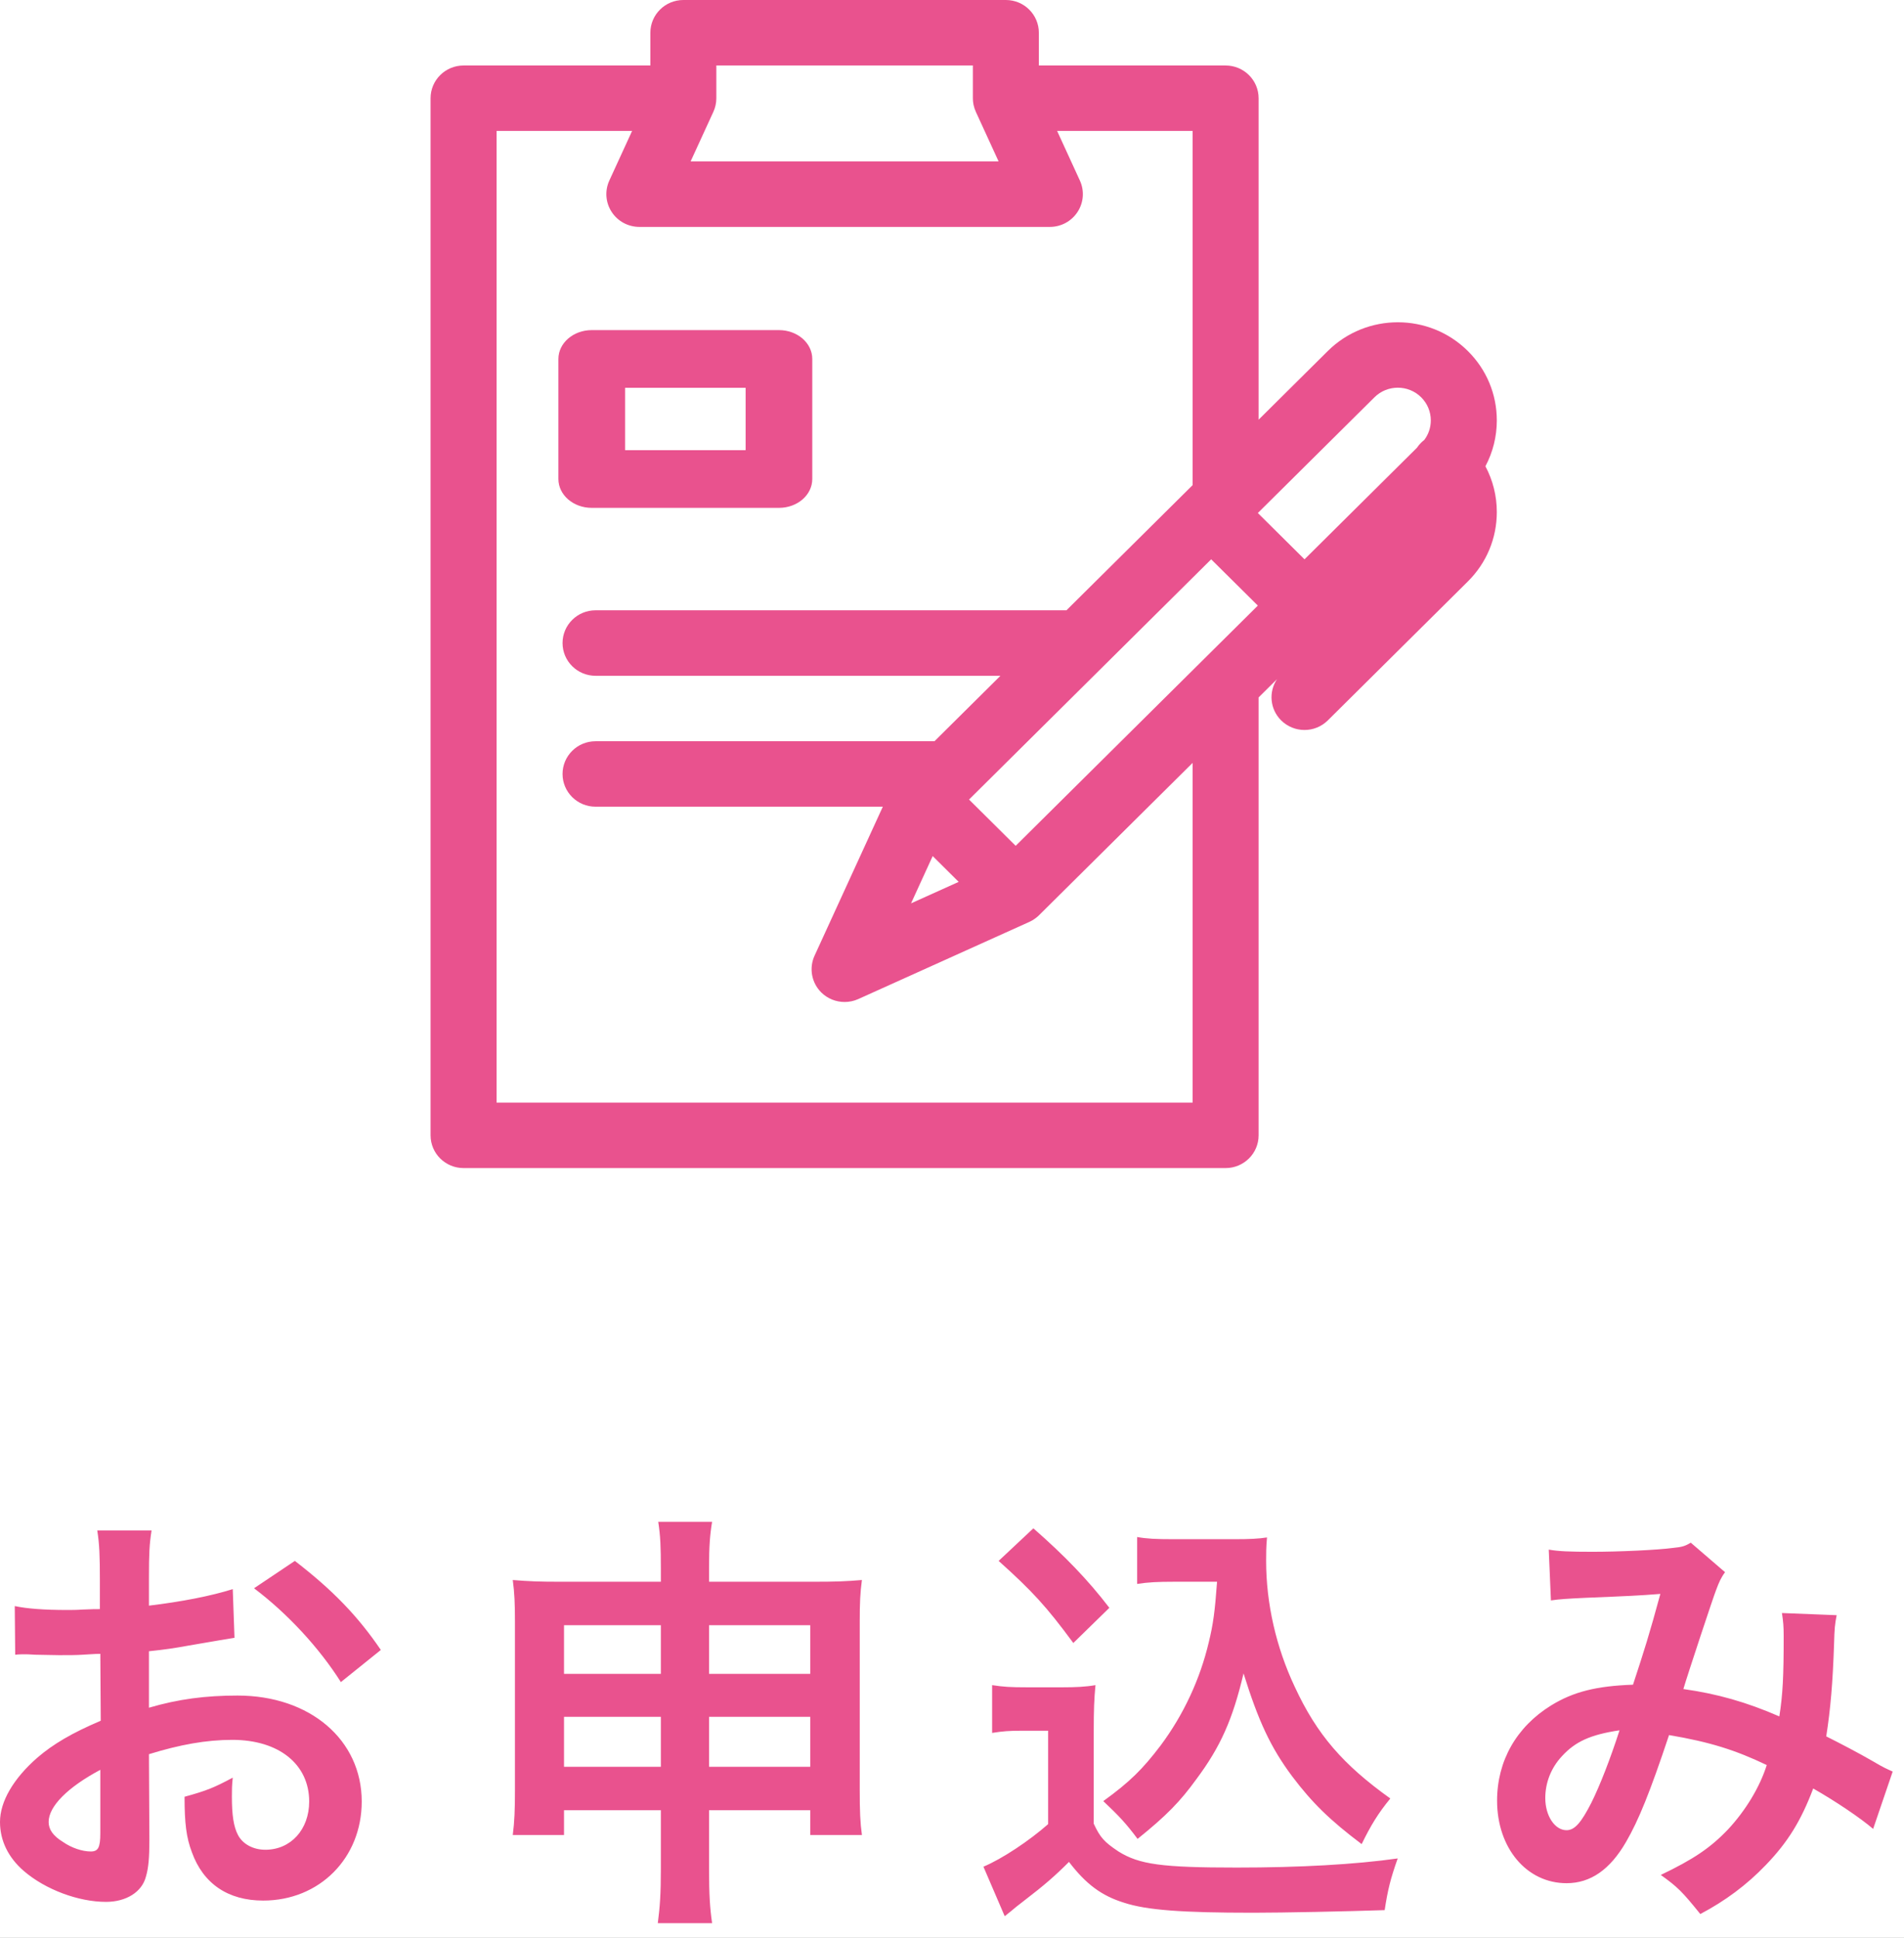 <?xml version="1.0" encoding="UTF-8"?>
<svg width="57px" height="58px" viewBox="0 0 57 58" version="1.1" xmlns="http://www.w3.org/2000/svg" xmlns:xlink="http://www.w3.org/1999/xlink">
    <rect x="0" y="0" width="57" height="58" fill="#333333" stroke="none"/>
    <title>heaer-icon-entry</title>
    <defs>
        <path d="M0,0 L57,0 L57,58 L0,58 L0,0 Z" id="path-1"></path>
    </defs>
    <g id="heaer-icon-entry" stroke="none" fill="none" xlink:href="#path-1" fill-rule="evenodd">
        <use fill="#FFFFFF" xlink:href="#path-1"></use>
        <g id="Group" stroke-width="1" transform="translate(-36.075, -1.52)" fill="#E9528E">
            <path d="M80.885,14.103 C80.885,13.318 80.577,12.58 80.017,12.025 C78.862,10.879 76.982,10.879 75.826,12.025 L73.754,14.081 L73.754,4.46 C73.754,3.919 73.311,3.48 72.766,3.48 L67.175,3.48 L67.175,2.5 C67.175,1.959 66.733,1.52 66.188,1.52 L56.533,1.52 C55.987,1.52 55.545,1.959 55.545,2.5 L55.545,3.48 L49.953,3.48 C49.407,3.48 48.965,3.919 48.965,4.46 L48.965,35.5 C48.965,36.041 49.407,36.48 49.953,36.48 L72.766,36.48 C73.311,36.48 73.754,36.041 73.754,35.5 L73.754,22.393 L74.304,21.848 C74.05,22.228 74.091,22.746 74.429,23.081 C74.622,23.272 74.875,23.368 75.128,23.368 C75.381,23.368 75.633,23.272 75.826,23.081 L80.017,18.924 C80.577,18.369 80.885,17.631 80.885,16.846 C80.885,16.36 80.766,15.893 80.544,15.475 C80.766,15.057 80.885,14.589 80.885,14.103 Z M66.481,26.835 L65.085,25.45 L72.334,18.26 L73.731,19.645 L66.481,26.835 Z M64.775,27.914 L63.349,28.557 L63.997,27.142 L64.775,27.914 Z M77.223,13.41 C77.608,13.028 78.235,13.028 78.62,13.41 C78.807,13.596 78.909,13.842 78.909,14.103 C78.909,14.317 78.84,14.52 78.713,14.688 C78.681,14.713 78.65,14.739 78.62,14.768 C78.572,14.816 78.53,14.867 78.494,14.921 L75.128,18.26 L73.731,16.874 L77.223,13.41 Z M57.52,3.479 L65.2,3.479 L65.2,4.46 C65.2,4.476 65.202,4.493 65.202,4.51 C65.203,4.527 65.203,4.545 65.205,4.562 C65.206,4.572 65.209,4.583 65.21,4.593 C65.213,4.617 65.216,4.64 65.221,4.663 C65.224,4.673 65.226,4.682 65.229,4.691 C65.234,4.715 65.241,4.738 65.248,4.762 C65.251,4.771 65.255,4.781 65.259,4.79 C65.267,4.812 65.275,4.834 65.285,4.856 C65.286,4.859 65.287,4.862 65.288,4.865 L65.97,6.351 L56.75,6.351 L57.432,4.865 C57.49,4.738 57.52,4.6 57.52,4.46 L57.52,3.479 Z M71.778,34.521 L50.941,34.521 L50.941,5.439 L54.998,5.439 L54.316,6.925 C54.177,7.229 54.203,7.581 54.385,7.861 C54.567,8.142 54.88,8.311 55.216,8.311 L67.505,8.311 C67.841,8.311 68.153,8.142 68.335,7.861 C68.517,7.581 68.543,7.229 68.404,6.925 L67.722,5.439 L71.778,5.439 L71.778,16.04 L68.001,19.786 L53.904,19.786 C53.358,19.786 52.916,20.225 52.916,20.766 C52.916,21.307 53.358,21.746 53.904,21.746 L66.025,21.746 L64.05,23.705 L53.904,23.705 C53.358,23.705 52.916,24.144 52.916,24.685 C52.916,25.226 53.358,25.664 53.904,25.664 L62.504,25.664 L60.46,30.124 C60.29,30.496 60.37,30.934 60.661,31.223 C60.85,31.41 61.103,31.509 61.36,31.509 C61.498,31.509 61.637,31.481 61.768,31.422 L66.89,29.112 C66.895,29.11 66.9,29.107 66.905,29.105 C66.93,29.093 66.955,29.08 66.98,29.066 C66.989,29.06 66.998,29.055 67.006,29.05 C67.031,29.035 67.054,29.018 67.077,29.001 C67.084,28.995 67.091,28.991 67.098,28.985 C67.126,28.963 67.154,28.939 67.18,28.913 L67.182,28.911 L71.778,24.353 L71.778,34.521 Z" id="Shape" fill-rule="nonzero"></path>
            <path d="M53.79,16.72 L59.395,16.72 C59.946,16.72 60.392,16.334 60.392,15.857 L60.392,12.263 C60.392,11.787 59.946,11.4 59.395,11.4 L53.79,11.4 C53.239,11.4 52.792,11.787 52.792,12.263 L52.792,15.857 C52.792,16.334 53.239,16.72 53.79,16.72 Z M54.788,13.127 L58.397,13.127 L58.397,14.993 L54.788,14.993 L54.788,13.127 Z" id="Shape" fill-rule="nonzero"></path>
            <path d="M40.534,54.022 L40.547,56.583 C40.547,57.116 40.521,57.428 40.443,57.688 C40.326,58.143 39.858,58.442 39.247,58.442 C38.428,58.442 37.44,58.078 36.79,57.519 C36.322,57.116 36.075,56.609 36.075,56.05 C36.075,55.439 36.478,54.75 37.193,54.126 C37.661,53.723 38.233,53.385 39.091,53.021 L39.078,51.019 C38.974,51.019 38.974,51.019 38.545,51.045 C38.35,51.058 38.168,51.058 37.843,51.058 C37.648,51.058 37.284,51.045 37.128,51.045 C36.959,51.032 36.842,51.032 36.803,51.032 C36.751,51.032 36.647,51.032 36.53,51.045 L36.517,49.589 C36.881,49.667 37.401,49.706 38.09,49.706 C38.22,49.706 38.363,49.706 38.545,49.693 C38.857,49.68 38.922,49.68 39.065,49.68 L39.065,48.822 C39.065,48.081 39.052,47.743 38.987,47.327 L40.612,47.327 C40.547,47.743 40.534,48.016 40.534,48.744 L40.534,49.576 C41.509,49.459 42.38,49.29 43.043,49.082 L43.095,50.538 C42.861,50.577 42.614,50.616 41.717,50.772 C41.288,50.85 41.028,50.889 40.534,50.941 L40.534,52.631 C41.418,52.371 42.237,52.267 43.186,52.267 C45.357,52.267 46.904,53.593 46.904,55.439 C46.904,57.129 45.643,58.403 43.953,58.403 C42.9,58.403 42.159,57.896 41.821,56.96 C41.652,56.518 41.6,56.089 41.6,55.296 C42.263,55.114 42.484,55.023 43.043,54.724 C43.017,54.971 43.017,55.088 43.017,55.296 C43.017,55.842 43.069,56.193 43.199,56.44 C43.342,56.713 43.654,56.882 44.018,56.882 C44.785,56.882 45.331,56.271 45.331,55.439 C45.331,54.321 44.421,53.593 43.03,53.593 C42.25,53.593 41.457,53.736 40.534,54.022 Z M39.078,56.388 L39.078,54.49 C38.103,55.01 37.531,55.582 37.531,56.05 C37.531,56.271 37.661,56.466 37.96,56.648 C38.22,56.83 38.545,56.934 38.792,56.934 C39.013,56.934 39.078,56.817 39.078,56.388 Z M47.476,50.902 L46.28,51.864 C45.63,50.837 44.681,49.81 43.68,49.056 L44.902,48.237 C46.033,49.108 46.787,49.888 47.476,50.902 Z M55.859,55.699 L52.96,55.699 L52.96,56.44 L51.426,56.44 C51.478,56.037 51.491,55.673 51.491,55.101 L51.491,50.057 C51.491,49.524 51.478,49.199 51.426,48.809 C51.907,48.848 52.219,48.861 52.869,48.861 L55.859,48.861 L55.859,48.484 C55.859,47.808 55.846,47.496 55.781,47.067 L57.393,47.067 C57.328,47.457 57.302,47.808 57.302,48.432 L57.302,48.861 L60.383,48.861 C61.124,48.861 61.41,48.848 61.878,48.809 C61.826,49.199 61.813,49.485 61.813,50.044 L61.813,55.101 C61.813,55.725 61.826,56.063 61.878,56.44 L60.331,56.44 L60.331,55.699 L57.302,55.699 L57.302,57.454 C57.302,58.234 57.328,58.624 57.393,59.079 L55.768,59.079 C55.833,58.572 55.859,58.195 55.859,57.454 L55.859,55.699 Z M55.859,50.161 L52.96,50.161 L52.96,51.617 L55.859,51.617 L55.859,50.161 Z M57.302,50.161 L57.302,51.617 L60.331,51.617 L60.331,50.161 L57.302,50.161 Z M55.859,52.904 L52.96,52.904 L52.96,54.399 L55.859,54.399 L55.859,52.904 Z M57.302,52.904 L57.302,54.399 L60.331,54.399 L60.331,52.904 L57.302,52.904 Z M72.51,48.861 L71.197,48.861 C70.755,48.861 70.443,48.874 70.118,48.926 L70.118,47.522 C70.404,47.574 70.677,47.587 71.197,47.587 L73.056,47.587 C73.472,47.587 73.758,47.574 74.005,47.535 C73.979,47.834 73.979,48.016 73.979,48.237 C73.979,49.511 74.278,50.824 74.837,52.007 C75.5,53.437 76.28,54.334 77.697,55.348 C77.333,55.79 77.112,56.154 76.839,56.713 C75.89,55.998 75.357,55.478 74.759,54.685 C74.109,53.814 73.745,53.021 73.303,51.604 C72.978,52.982 72.614,53.801 71.886,54.776 C71.405,55.439 71.002,55.855 70.131,56.557 C69.78,56.089 69.585,55.881 69.104,55.426 C69.897,54.854 70.287,54.464 70.82,53.762 C71.509,52.839 72.003,51.773 72.263,50.668 C72.393,50.135 72.445,49.758 72.51,48.861 Z M65.971,48.237 L67.011,47.262 C67.947,48.081 68.649,48.809 69.286,49.641 L68.207,50.694 C67.401,49.602 66.985,49.147 65.971,48.237 Z M65.776,53.385 L65.776,51.955 C66.114,52.007 66.322,52.02 66.816,52.02 L67.882,52.02 C68.272,52.02 68.571,52.007 68.87,51.955 C68.831,52.384 68.818,52.657 68.818,53.385 L68.818,56.102 C69.013,56.518 69.13,56.648 69.559,56.934 C70.183,57.324 70.859,57.415 73.095,57.415 C74.98,57.415 76.631,57.324 77.918,57.142 C77.697,57.766 77.619,58.091 77.528,58.689 C76.371,58.728 74.486,58.767 73.589,58.767 C71.457,58.767 70.404,58.689 69.728,58.468 C69.052,58.26 68.584,57.909 68.077,57.246 C67.661,57.662 67.349,57.935 66.738,58.403 C66.517,58.572 66.439,58.637 66.348,58.715 C66.218,58.819 66.218,58.819 66.153,58.871 L65.516,57.389 C66.075,57.155 66.894,56.609 67.453,56.115 L67.453,53.32 L66.66,53.32 C66.296,53.32 66.101,53.333 65.776,53.385 Z M82.505,49.42 L82.44,47.899 C82.739,47.951 83.064,47.964 83.753,47.964 C84.533,47.964 85.69,47.912 86.171,47.847 C86.431,47.821 86.522,47.795 86.691,47.691 L87.718,48.575 C87.601,48.731 87.536,48.874 87.445,49.121 C87.38,49.277 86.587,51.669 86.47,52.072 C87.484,52.215 88.355,52.462 89.343,52.891 C89.447,52.228 89.473,51.695 89.473,50.486 C89.473,50.2 89.46,50.057 89.421,49.797 L91.059,49.862 C91.007,50.135 90.994,50.239 90.981,50.733 C90.942,51.877 90.877,52.657 90.747,53.489 C91.163,53.697 91.735,53.996 92.138,54.23 C92.489,54.438 92.541,54.451 92.736,54.542 L92.151,56.258 C91.774,55.933 91.02,55.426 90.357,55.049 C89.993,56.011 89.603,56.648 88.94,57.337 C88.368,57.935 87.718,58.416 86.977,58.806 C86.431,58.13 86.301,58 85.794,57.636 C86.769,57.168 87.276,56.83 87.809,56.271 C88.329,55.712 88.758,55.01 88.966,54.347 C88.043,53.905 87.276,53.658 86.041,53.45 C85.469,55.166 85.131,55.998 84.754,56.648 C84.273,57.48 83.688,57.883 82.973,57.883 C81.777,57.883 80.893,56.83 80.893,55.413 C80.893,54.217 81.478,53.203 82.505,52.566 C83.181,52.15 83.87,51.981 84.962,51.942 C85.3,50.915 85.456,50.421 85.781,49.225 C85.118,49.277 84.806,49.29 83.532,49.342 C82.999,49.368 82.765,49.381 82.505,49.42 Z M84.559,53.307 C83.688,53.437 83.233,53.645 82.83,54.087 C82.505,54.438 82.336,54.88 82.336,55.335 C82.336,55.868 82.622,56.297 82.973,56.297 C83.22,56.297 83.415,56.063 83.714,55.478 C83.974,54.958 84.286,54.152 84.559,53.307 Z" id="Shape" fill-rule="nonzero"></path>
        </g>
    </g>
</svg>